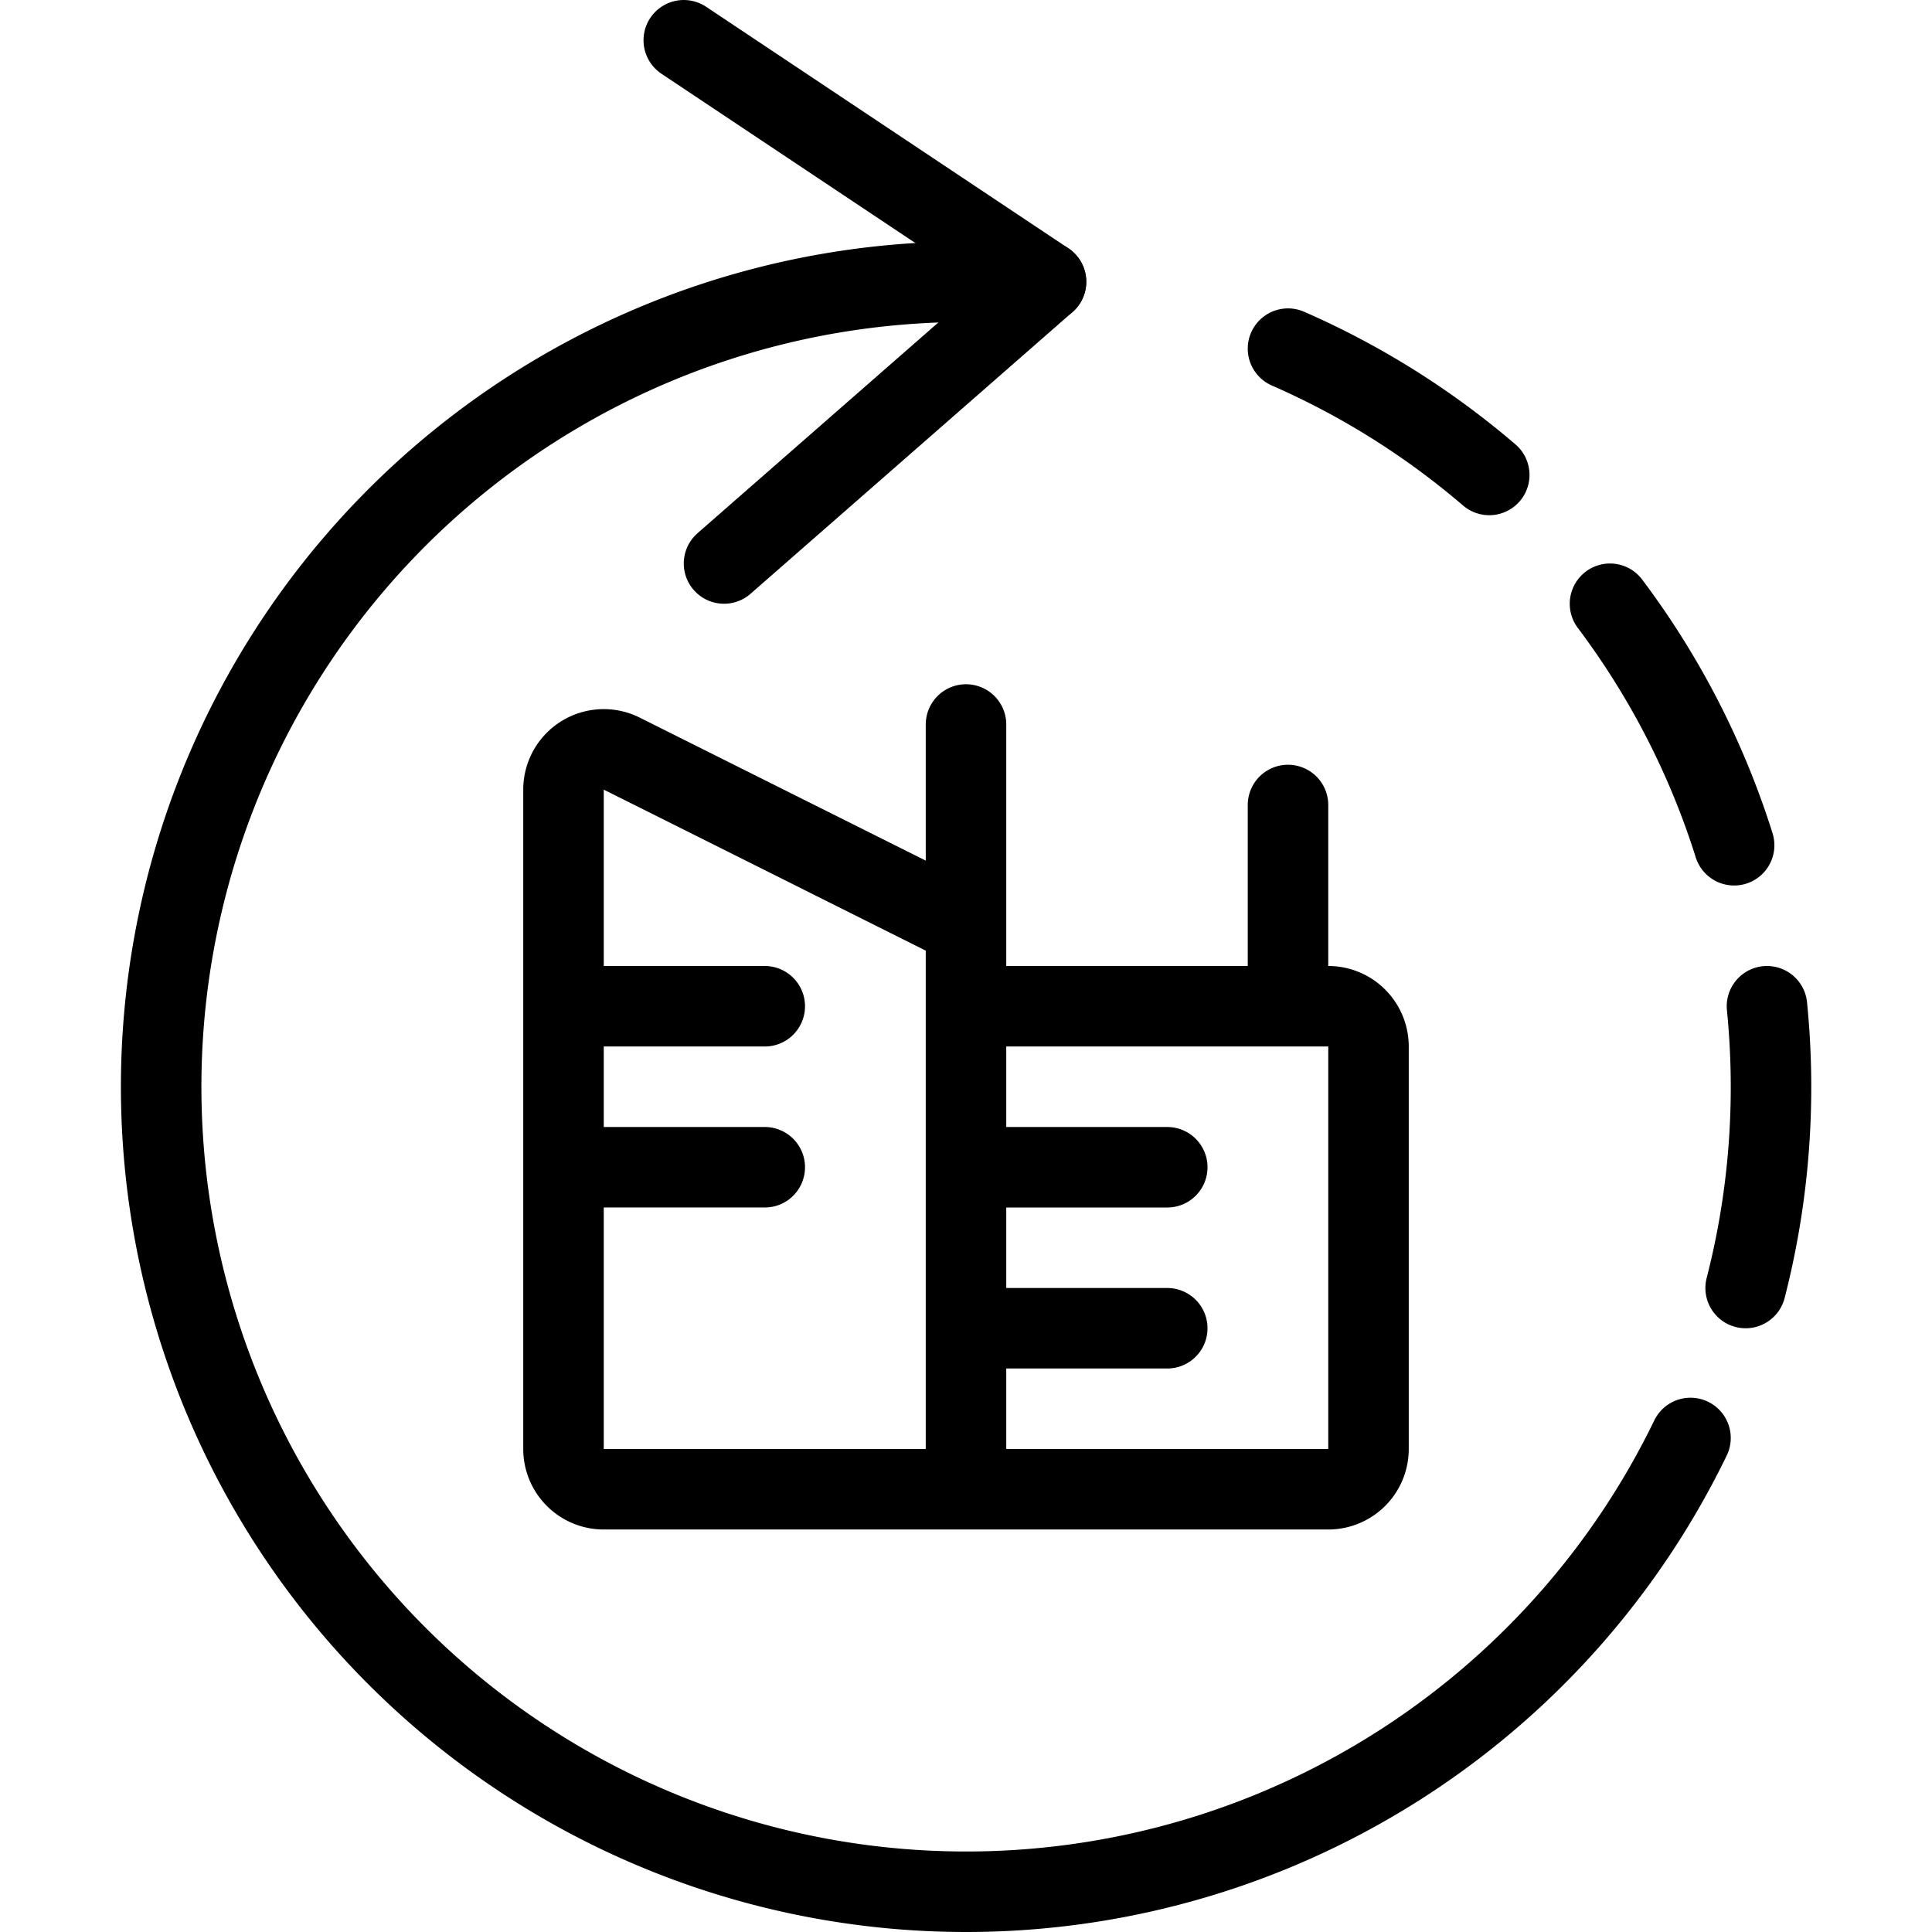 <svg xmlns="http://www.w3.org/2000/svg" viewBox="0 0 24 24" stroke="black"><path d="m8.494.5 4.5 3-4 3.5" fill="none" stroke-linecap="round" stroke-linejoin="round"/><path d="M21 17.863A10 10 0 1 1 12 3.5h.994m8.956 9q.05.5.05 1a10.006 10.006 0 0 1-.315 2.5M20 7.5a9.964 9.964 0 0 1 1.542 3M16 4.331A9.99 9.99 0 0 1 18.5 5.9" fill="none" stroke-linecap="round" stroke-linejoin="round"/><path d="M12 18.5H7.5A.5.5 0 0 1 7 18V9.809a.5.5 0 0 1 .724-.447L12 11.5Zm0-6h4.5a.5.5 0 0 1 .5.5v5a.5.5 0 0 1-.5.5H12m-5-6h2.5m-2.5 2h2.5m2.5-3V9m4 3.5V10m-4 4.5h2.5m-2.5 2h2.5" fill="none" stroke-linecap="round" stroke-linejoin="round"/></svg>